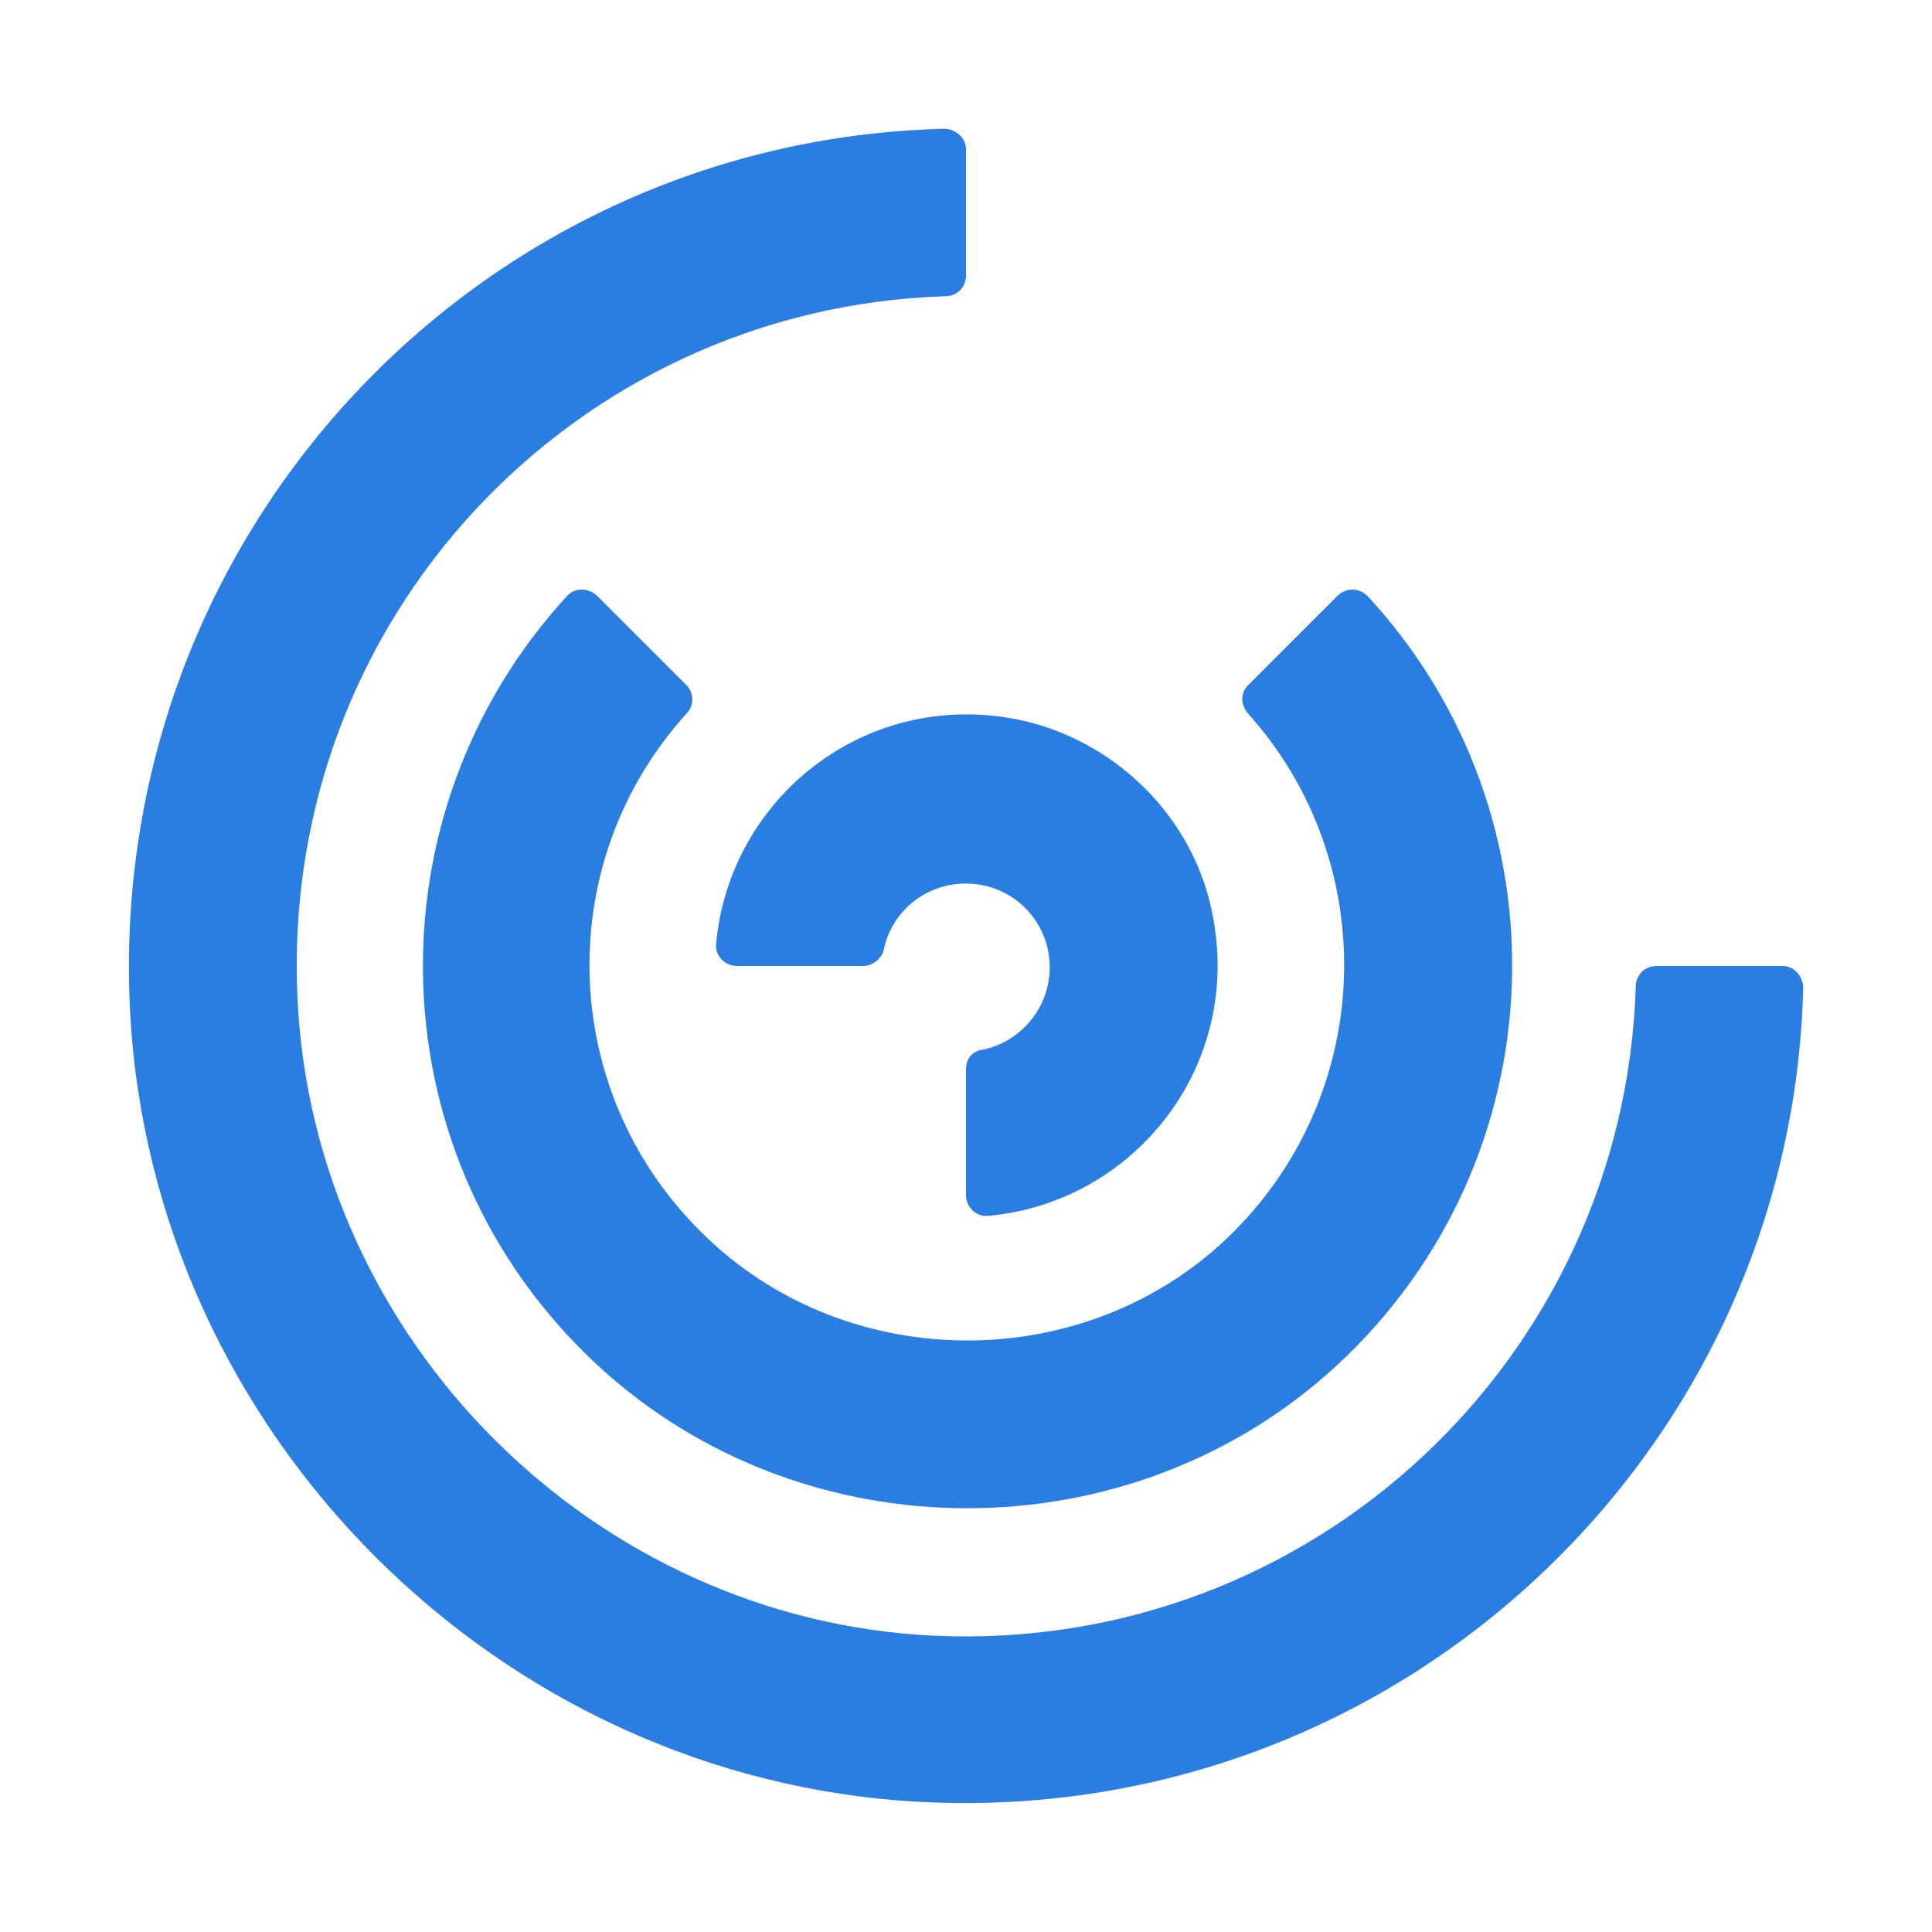 <?xml version="1.0" encoding="utf-8"?>
<!-- Generator: Adobe Illustrator 27.0.0, SVG Export Plug-In . SVG Version: 6.00 Build 0)  -->
<svg version="1.1" id="Layer_1" xmlns="http://www.w3.org/2000/svg" xmlns:xlink="http://www.w3.org/1999/xlink" x="0px" y="0px"
	 viewBox="0 0 150 150" style="enable-background:new 0 0 150 150;" xml:space="preserve">
<style type="text/css">
	.st0{fill:#2A7DE1;}
</style>
<path class="st0" d="M55,96.2c11.1,10.5,29.1,10.5,40.2,0c11.6-11,12.2-29.1,1.7-40.8c-0.6-0.7-0.6-1.6,0-2.2l6.9-6.9
	c0.7-0.7,1.7-0.7,2.4,0c15.7,17,14.9,43.7-2.4,59.7c-16,14.8-41.4,14.8-57.4,0c-17.3-16-18-42.7-2.4-59.7c0.6-0.7,1.7-0.7,2.4,0
	l6.9,6.9c0.6,0.6,0.6,1.6,0,2.2C42.7,67.1,43.3,85.2,55,96.2L55,96.2z M55.6,73.3c-0.1,0.9,0.7,1.7,1.6,1.7h9.8
	c0.7,0,1.4-0.5,1.6-1.2c0.6-3,3.2-5.2,6.4-5.2c3.6,0,6.5,2.9,6.5,6.5c0,3.2-2.3,5.8-5.2,6.4C75.5,81.6,75,82.2,75,83v9.8
	c0,0.9,0.8,1.7,1.7,1.6c11.3-1,19.9-11.6,17.4-23.6c-1.5-7.4-7.5-13.3-14.9-14.9C67.2,53.4,56.6,62,55.6,73.3z M138.4,75h-9.8
	c-0.9,0-1.6,0.7-1.6,1.6c-0.9,28.8-25.1,51.7-54.4,50.4c-26.5-1.2-48.3-23-49.5-49.5C21.7,48.1,44.6,23.9,73.4,23
	c0.9,0,1.6-0.7,1.6-1.6v-9.8c0-0.9-0.8-1.6-1.7-1.6C37,10.9,8.2,41.6,10.1,78.5c1.7,32.8,28.6,59.7,61.4,61.4
	c36.9,1.9,67.6-27,68.5-63.2C140,75.8,139.3,75,138.4,75z"/>
</svg>
